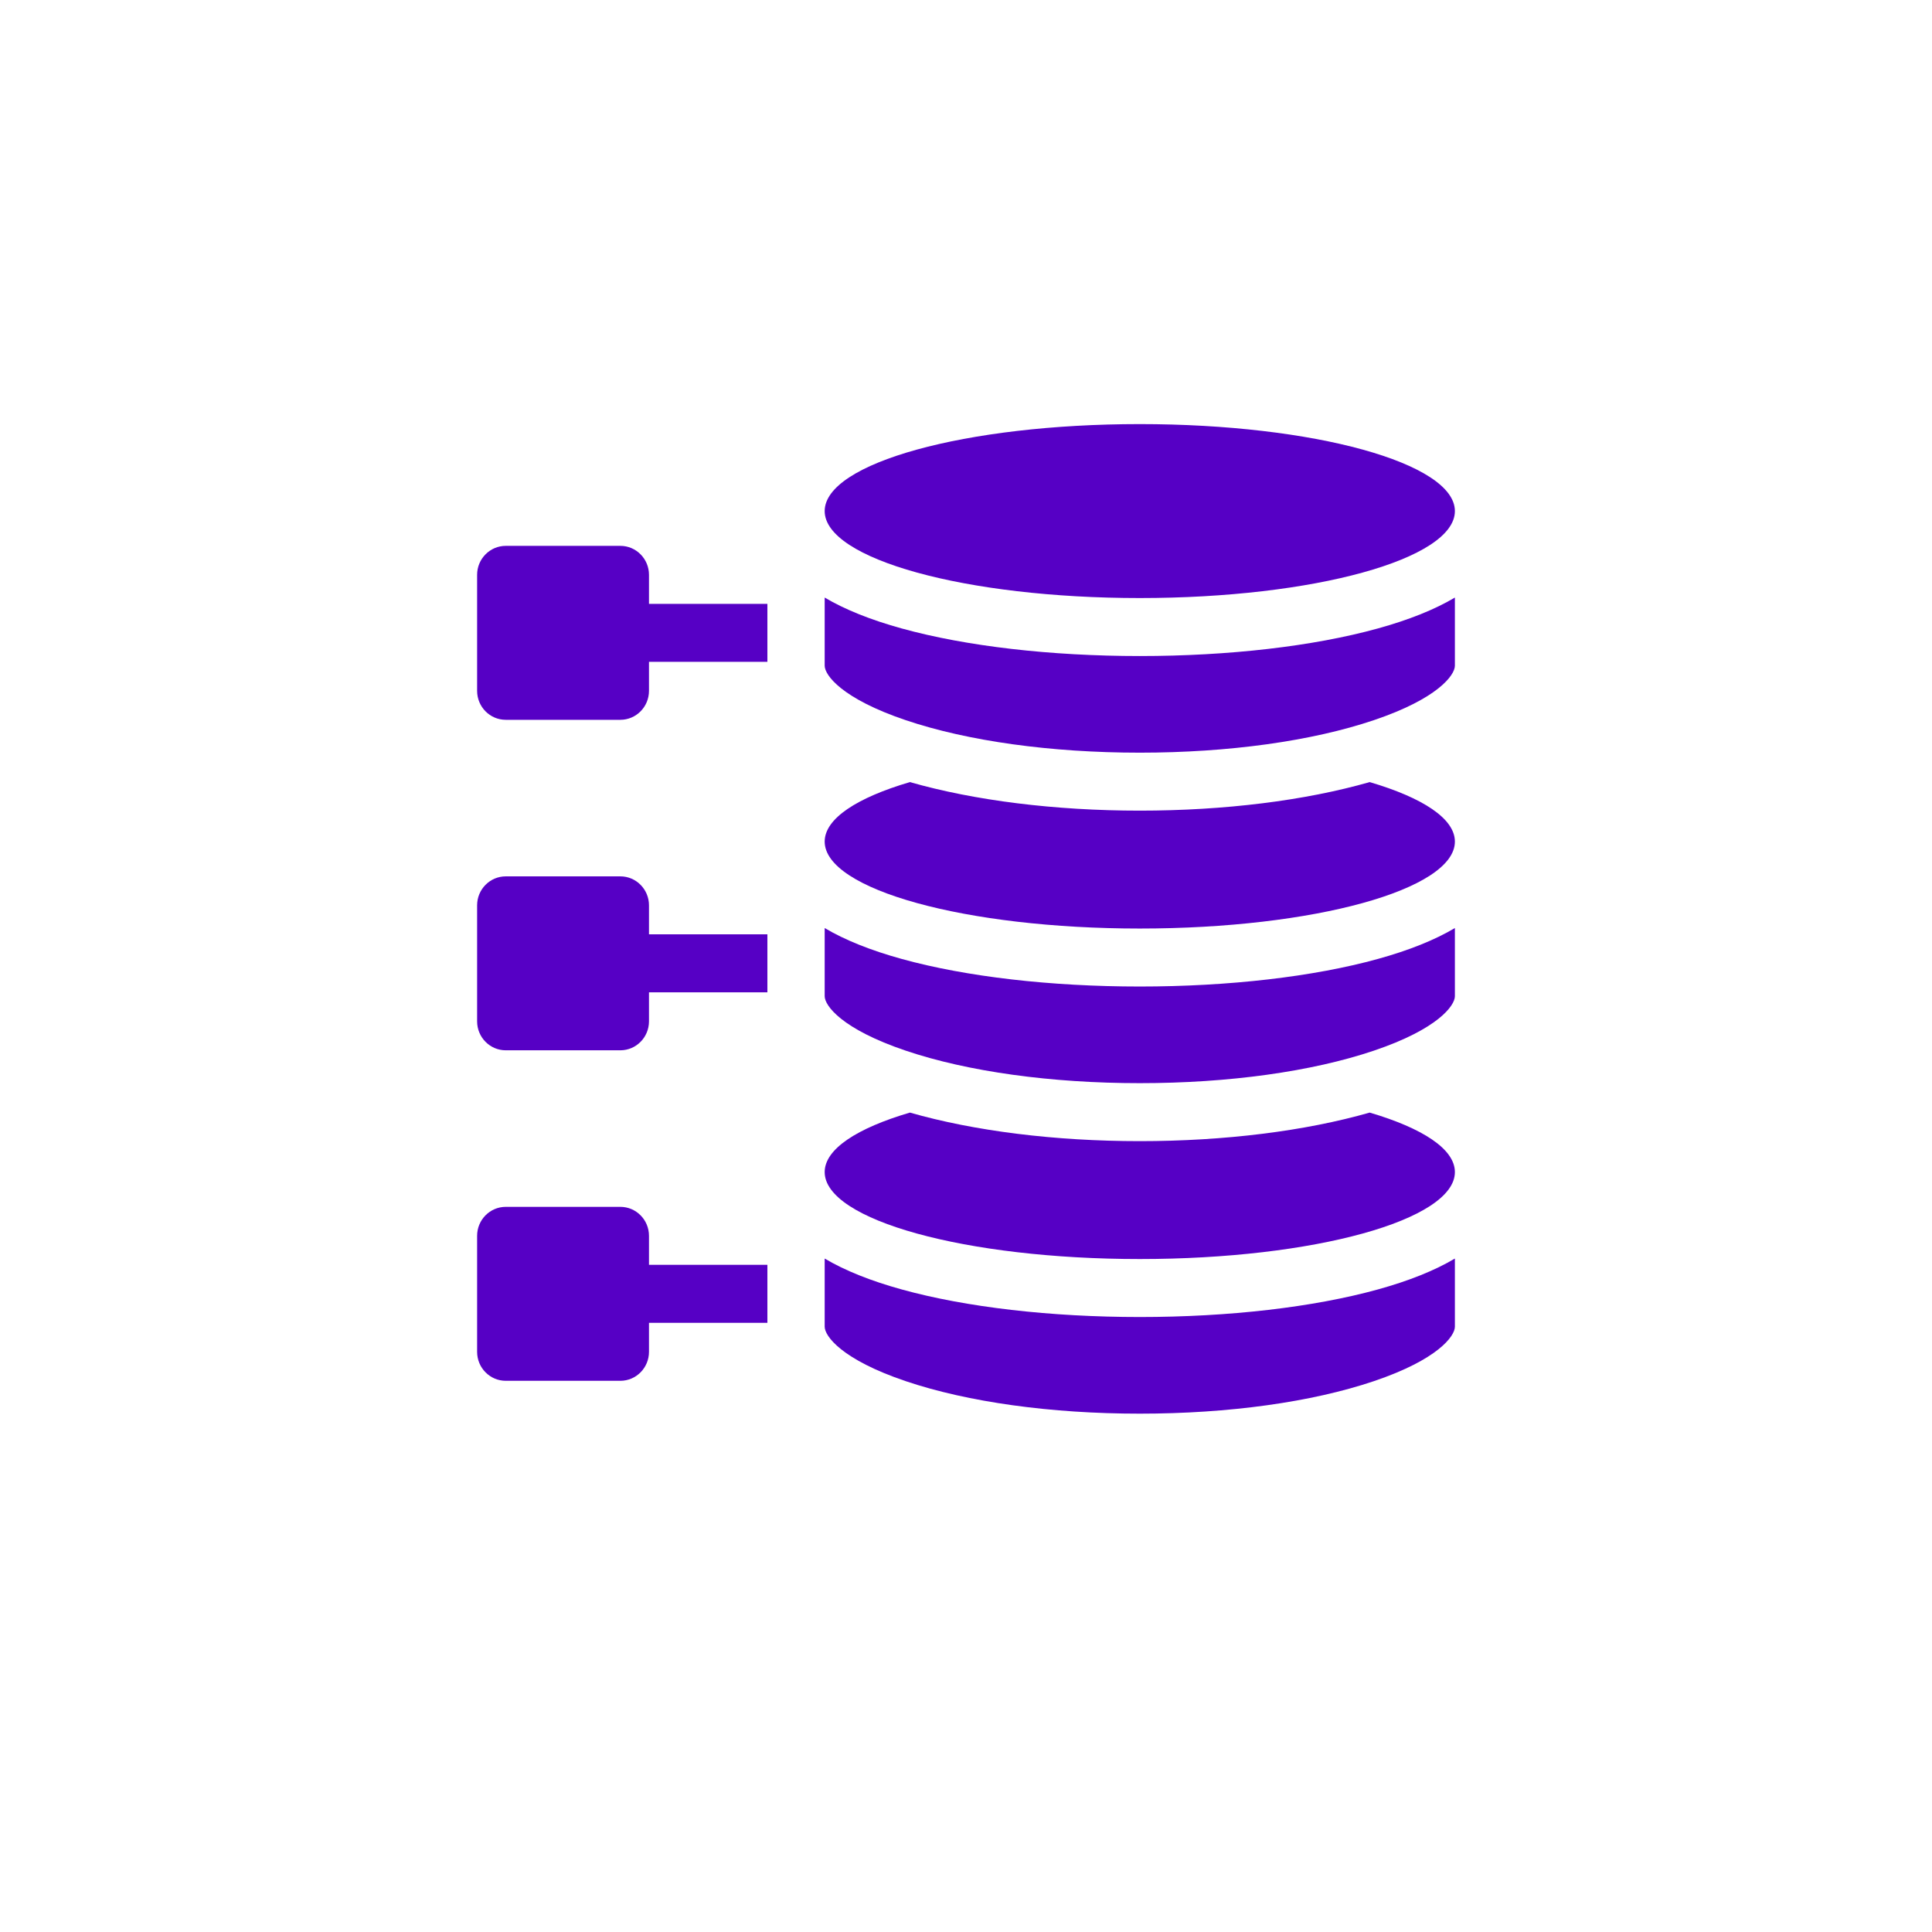 <?xml version="1.0" encoding="UTF-8"?> <svg xmlns="http://www.w3.org/2000/svg" width="164" height="164" viewBox="0 0 164 164" fill="none"><g clip-path="url(#clip0_421_2)"><g filter="url(#filter0_d_421_2)"><path d="M122.625 143H41.375C27.912 143 17 132.088 17 118.625V37.375C17 23.912 27.912 13 41.375 13H122.625C136.088 13 147 23.912 147 37.375V118.625C147 132.088 136.088 143 122.625 143Z" fill="white"></path></g><g clip-path="url(#clip1_421_2)"><path d="M55.09 104.906C55.09 103.547 54.001 102.445 52.658 102.445H42.932C41.589 102.445 40.5 103.547 40.5 104.906V114.75C40.5 116.109 41.589 117.211 42.932 117.211H52.658C54.001 117.211 55.09 116.109 55.09 114.75V112.289H65.141V107.367H55.09V104.906Z" fill="#5600C5"></path><path d="M55.09 76.852C55.09 75.493 54.001 74.391 52.658 74.391H42.932C41.589 74.391 40.5 75.493 40.5 76.852V86.695C40.5 88.054 41.589 89.156 42.932 89.156H52.658C54.001 89.156 55.09 88.054 55.09 86.695V84.234H65.141V79.312H55.09V76.852Z" fill="#5600C5"></path><path d="M55.09 48.797C55.09 47.438 54.001 46.336 52.658 46.336H42.932C41.589 46.336 40.5 47.438 40.5 48.797V58.641C40.5 60 41.589 61.102 42.932 61.102H52.658C54.001 61.102 55.09 60 55.09 58.641V56.18H65.141V51.258H55.09V48.797Z" fill="#5600C5"></path><path d="M96.752 55.688C89.187 55.688 82.016 54.858 76.559 53.352C73.906 52.62 71.707 51.737 70.004 50.724V56.508C70.004 57.304 71.443 59.297 76.888 61.134C82.158 62.911 89.212 63.891 96.752 63.891C104.292 63.891 111.346 62.911 116.616 61.134C122.061 59.297 123.5 57.304 123.5 56.508V50.724C121.798 51.737 119.598 52.62 116.945 53.352C111.488 54.858 104.317 55.688 96.752 55.688Z" fill="#5600C5"></path><path d="M96.752 50.766C111.524 50.766 123.5 47.46 123.5 43.383C123.5 39.305 111.524 36 96.752 36C81.979 36 70.004 39.305 70.004 43.383C70.004 47.46 81.979 50.766 96.752 50.766Z" fill="#5600C5"></path><path d="M96.752 111.797C89.187 111.797 82.016 110.967 76.559 109.461C73.906 108.729 71.707 107.846 70.004 106.833V112.617C70.004 113.414 71.443 115.406 76.888 117.243C82.158 119.021 89.212 120 96.752 120C104.292 120 111.346 119.021 116.616 117.243C122.061 115.406 123.5 113.414 123.5 112.617V106.833C121.798 107.846 119.598 108.729 116.945 109.461C111.488 110.967 104.317 111.797 96.752 111.797Z" fill="#5600C5"></path><path d="M116.266 94.443C110.787 96.012 103.949 96.867 96.752 96.867C89.555 96.867 82.717 96.012 77.237 94.443C72.752 95.764 70.004 97.539 70.004 99.492C70.004 103.569 81.979 106.875 96.752 106.875C111.524 106.875 123.5 103.569 123.5 99.492C123.5 97.539 120.752 95.764 116.266 94.443Z" fill="#5600C5"></path><path d="M96.752 83.742C89.187 83.742 82.016 82.912 76.559 81.406C73.906 80.674 71.707 79.791 70.004 78.778V84.562C70.004 85.359 71.443 87.351 76.888 89.188C82.158 90.966 89.212 91.945 96.752 91.945C104.292 91.945 111.346 90.966 116.616 89.188C122.061 87.351 123.5 85.359 123.5 84.562V78.778C121.798 79.791 119.598 80.674 116.945 81.406C111.488 82.912 104.317 83.742 96.752 83.742Z" fill="#5600C5"></path><path d="M116.266 66.389C110.786 67.957 103.949 68.812 96.752 68.812C89.555 68.812 82.718 67.957 77.238 66.389C72.752 67.709 70.004 69.484 70.004 71.437C70.004 75.515 81.979 78.82 96.752 78.82C111.524 78.82 123.5 75.515 123.5 71.437C123.5 69.484 120.752 67.709 116.266 66.389Z" fill="#5600C5"></path></g></g><defs><filter id="filter0_d_421_2" x="4" y="0" width="164" height="164" filterUnits="userSpaceOnUse" color-interpolation-filters="sRGB"><feFlood flood-opacity="0" result="BackgroundImageFix"></feFlood><feColorMatrix in="SourceAlpha" type="matrix" values="0 0 0 0 0 0 0 0 0 0 0 0 0 0 0 0 0 0 127 0" result="hardAlpha"></feColorMatrix><feOffset dx="4" dy="4"></feOffset><feGaussianBlur stdDeviation="8.5"></feGaussianBlur><feComposite in2="hardAlpha" operator="out"></feComposite><feColorMatrix type="matrix" values="0 0 0 0 0 0 0 0 0 0 0 0 0 0 0 0 0 0 0.12 0"></feColorMatrix><feBlend mode="normal" in2="BackgroundImageFix" result="effect1_dropShadow_421_2"></feBlend><feBlend mode="normal" in="SourceGraphic" in2="effect1_dropShadow_421_2" result="shape"></feBlend></filter><clipPath id="clip0_421_2"><rect width="164" height="164" fill="white"></rect></clipPath><clipPath id="clip1_421_2"><rect width="83" height="84" fill="white" transform="translate(40.5 36)"></rect></clipPath></defs></svg> 